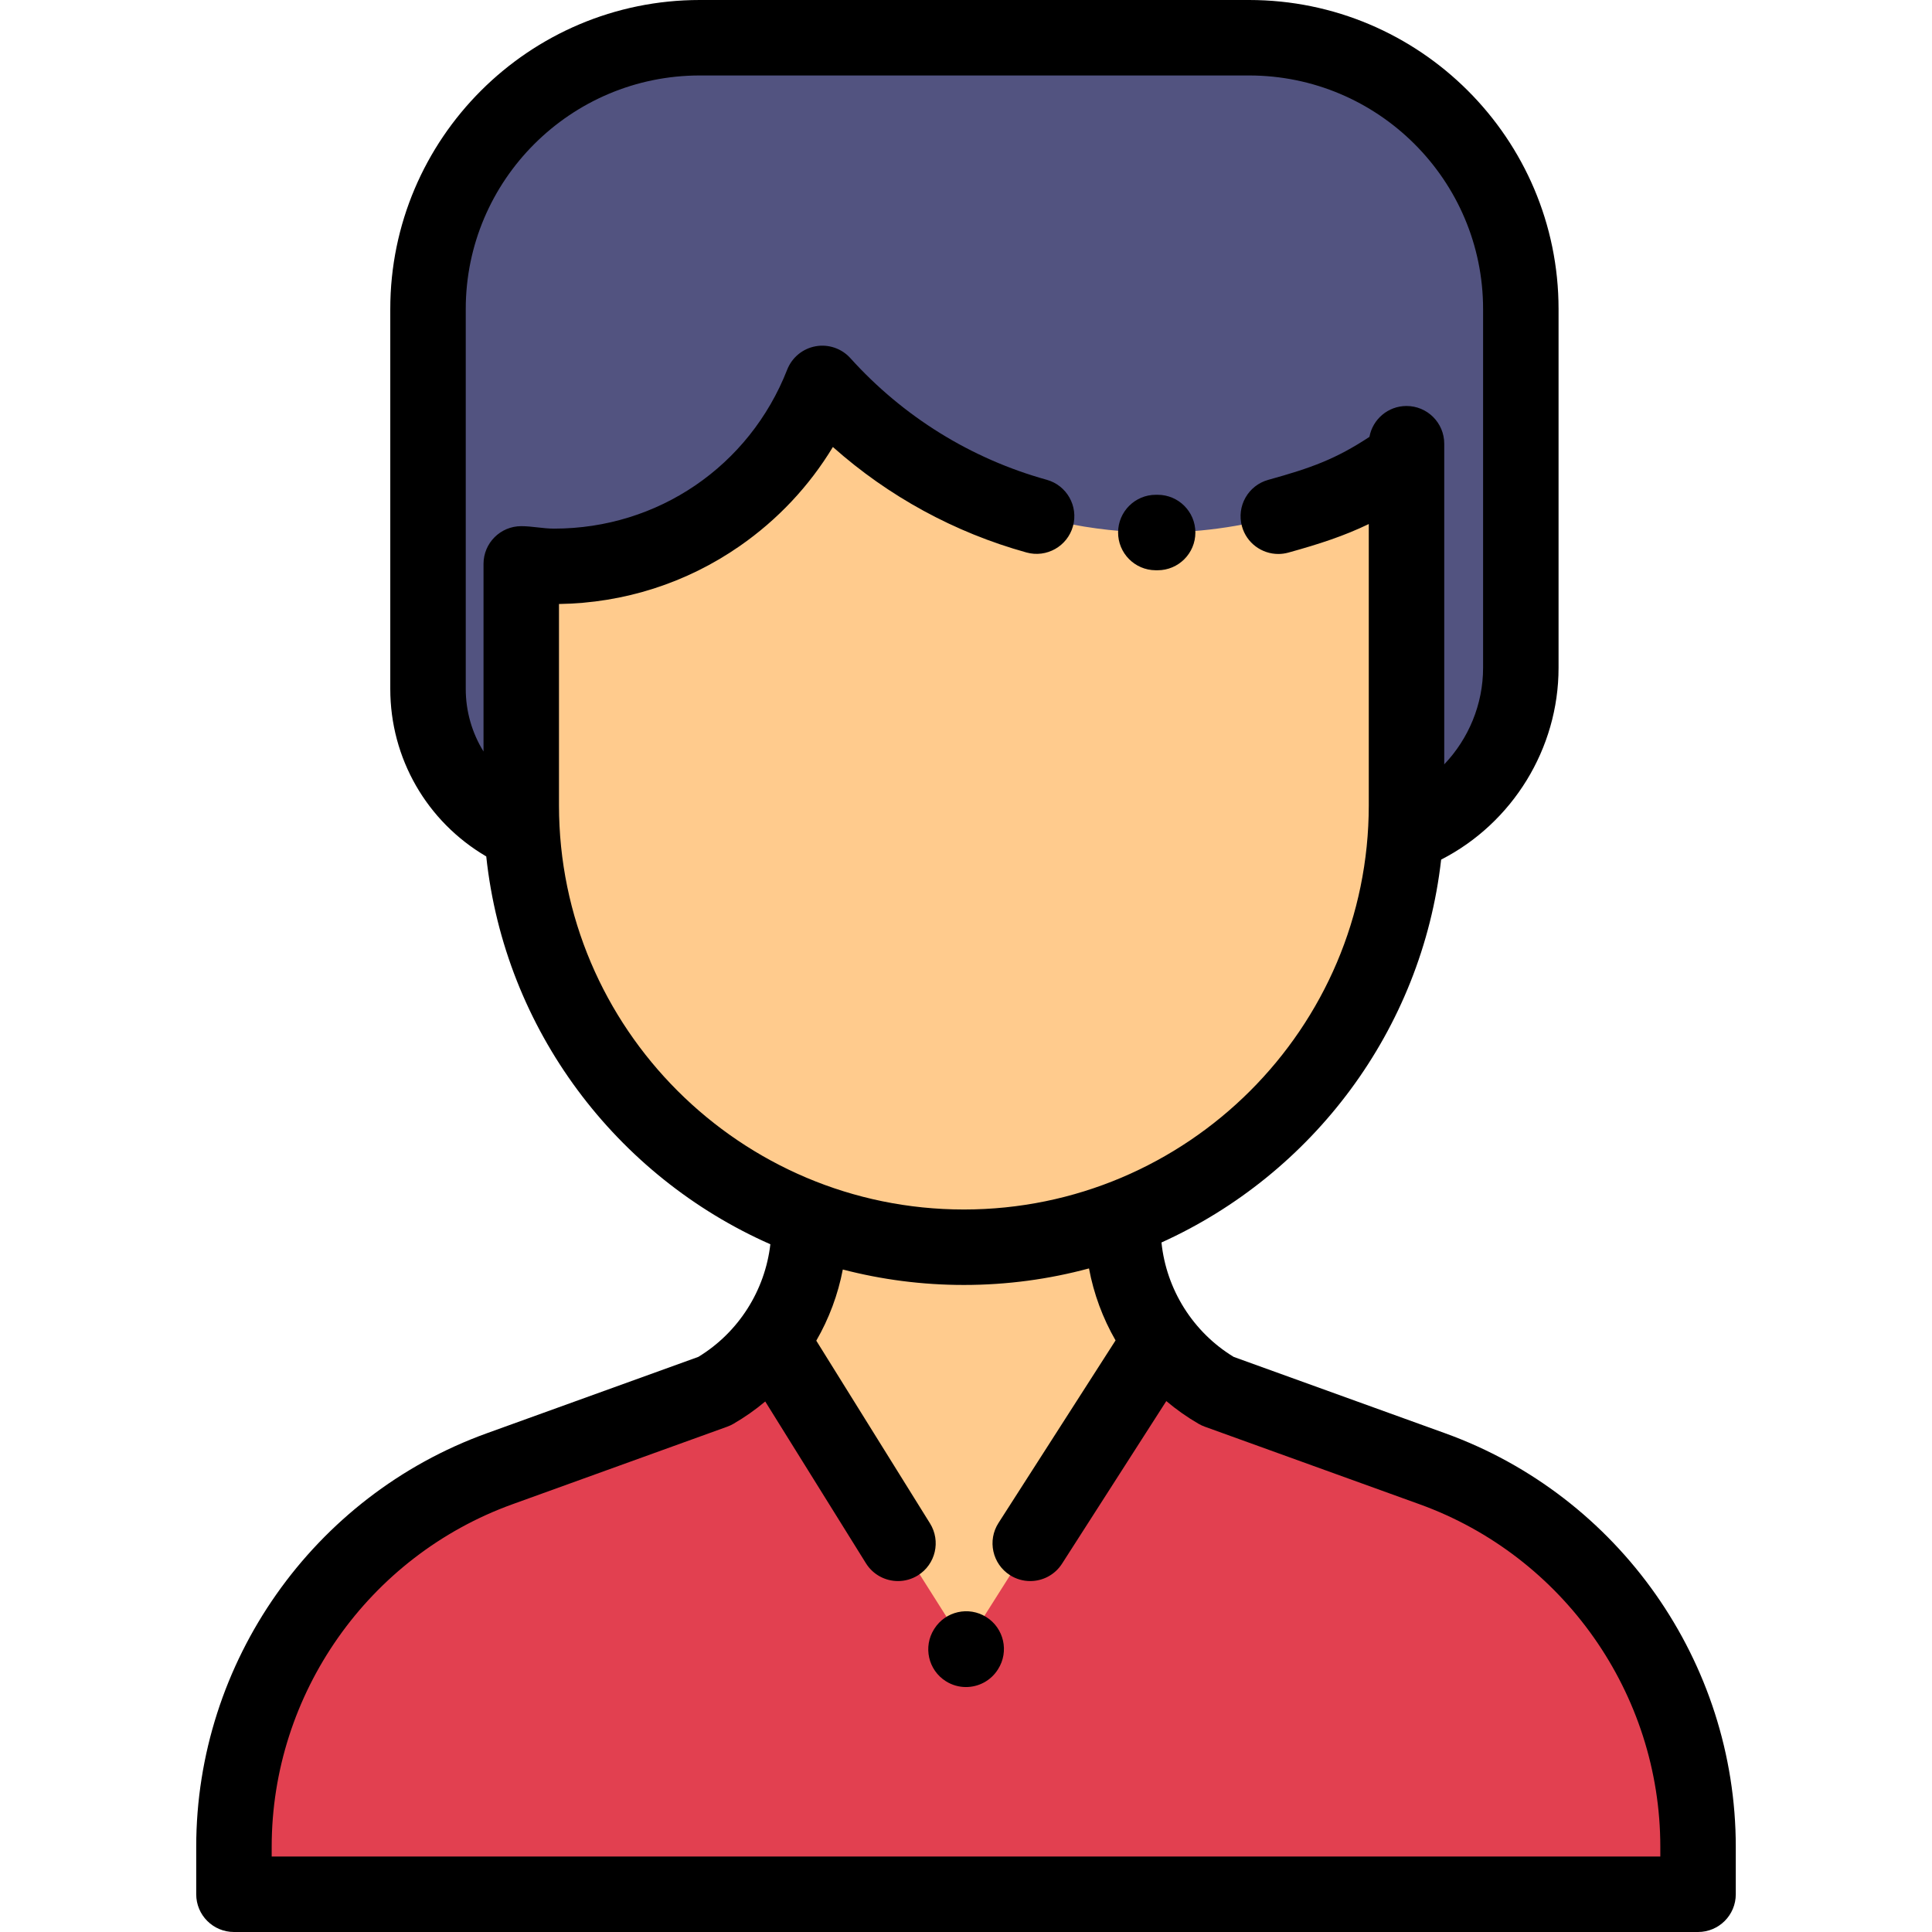 <?xml version="1.0" encoding="iso-8859-1"?>
<!-- Generator: Adobe Illustrator 19.0.0, SVG Export Plug-In . SVG Version: 6.00 Build 0)  -->
<svg version="1.1" id="Capa_1" xmlns="http://www.w3.org/2000/svg" xmlns:xlink="http://www.w3.org/1999/xlink" x="0px" y="0px"
	 viewBox="0 0 512 512" style="enable-background:new 0 0 512 512;" xml:space="preserve">
<path style="fill:#525380;" d="M135.893,219.435c-13.345-6.901-22.465-20.816-22.465-36.856V81.906
	c0-39.713,32.245-71.907,72.021-71.907h145.565c39.776,0,72.021,32.194,72.021,71.907v95.096c0,18.769-11.006,34.972-26.926,42.525
	L135.893,219.435z"/>
<path style="fill:#FFCB8D;" d="M373.863,120.576c-19.127,12.968-42.215,20.549-67.077,20.549c-35.275,0-66.977-15.257-88.859-39.519
	c-11.109,28.375-38.743,48.485-71.098,48.485c-3.341,0-6.626-0.238-9.854-0.653h1.162v63.975
	c0,64.681,52.518,117.116,117.302,117.116l0,0c64.784,0,117.302-52.435,117.302-117.116V117.59L373.863,120.576z"/>
<path style="fill:#E24050;" d="M297.571,325.182c0,17.926,9.557,34.497,25.085,43.495l56.936,20.562
	C421.848,404.498,450,444.554,450,489.418V502H256H62v-12.581c0-44.864,28.152-84.92,70.408-100.18l56.936-20.562
	c15.528-8.999,25.085-25.569,25.085-43.495"/>
<path style="fill:#FFCB8D;" d="M307.098,355.189l-51.322,81.09l-51.322-81.09c0,0,9.033-9.912,12.956-30.954
	c3.089,6.293,15.631,6.293,38.028,6.293s41.686-7.613,41.686-7.613L307.098,355.189z"/>
<path d="M382.989,379.833l-56.047-20.241c-10.797-6.565-17.856-17.876-19.14-30.321c39.975-18.086,68.986-56.215,74.117-101.466
	c18.956-9.705,31.115-29.457,31.115-50.803V81.906C413.034,36.743,376.24,0,331.014,0H185.449
	c-45.227,0-82.021,36.743-82.021,81.906v100.672c0,18.389,9.679,35.146,25.434,44.386c4.907,46.024,34.513,84.783,75.29,102.778
	c-1.412,12.259-8.432,23.367-19.093,29.849l-56.047,20.241C82.948,396.468,52,440.507,52,489.418V502c0,5.523,4.478,10,10,10h388
	c5.522,0,10-4.477,10-10v-12.582C460,440.507,429.052,396.468,382.989,379.833z M148.137,213.412v-53.346
	c17.239-0.256,33.78-5.545,47.914-15.365c10.067-6.995,18.433-15.92,24.674-26.245c14.736,13.1,32.239,22.666,51.312,27.958
	c5.319,1.475,10.832-1.64,12.31-6.962c1.477-5.322-1.641-10.833-6.962-12.31c-20.033-5.559-38.025-16.705-52.031-32.234
	c-2.321-2.574-5.815-3.759-9.22-3.14c-3.409,0.622-6.254,2.965-7.518,6.192c-10.021,25.593-34.272,42.13-61.786,42.13
	c-2.915,0-5.83-0.653-8.692-0.653c-5.522,0-10,4.477-10,10v49.708c-3.025-4.88-4.709-10.581-4.709-16.567V81.906
	C123.428,47.771,151.25,20,185.449,20h145.564c34.198,0,62.021,27.771,62.021,61.906v95.096c0,9.636-3.827,18.767-10.294,25.562
	V117.59c0-5.523-4.478-10-10-10c-4.903,0-8.975,3.532-9.828,8.189c-8.887,5.857-15.374,8.224-26.813,11.388
	c-5.322,1.472-8.444,6.981-6.972,12.304c1.225,4.431,5.248,7.337,9.632,7.337c0.883,0,1.779-0.118,2.672-0.364
	c8.227-2.275,14.769-4.414,21.309-7.568v74.537c0,59.064-48.136,107.116-107.302,107.116S148.137,272.476,148.137,213.412z M440,492
	H72v-2.582c0-40.513,25.641-76.993,63.804-90.775l56.937-20.562c0.561-0.202,1.102-0.454,1.617-0.753
	c3.005-1.741,5.822-3.728,8.438-5.921l26.686,42.876c1.896,3.044,5.159,4.717,8.5,4.717c1.804,0,3.63-0.488,5.274-1.512
	c4.688-2.918,6.124-9.085,3.206-13.774l-30.136-48.421c3.36-5.817,5.749-12.192,7.026-18.859
	c10.254,2.668,21.007,4.093,32.086,4.093c11.466,0,22.58-1.531,33.156-4.382c1.258,6.744,3.651,13.194,7.038,19.076l-31.022,48.38
	c-2.981,4.649-1.629,10.835,3.021,13.816c1.671,1.072,3.54,1.583,5.388,1.583c3.294,0,6.519-1.625,8.428-4.603l27.634-43.096
	c2.652,2.234,5.51,4.258,8.563,6.027c0.516,0.299,1.057,0.551,1.617,0.753l56.937,20.562C414.359,412.426,440,448.905,440,489.418
	V492z"/>
<path d="M261.397,428.547c-4.671-2.951-10.846-1.56-13.796,3.109l-0.054,0.085c-2.951,4.668-1.56,10.845,3.108,13.796
	c1.659,1.048,3.507,1.549,5.334,1.549c3.315,0,6.56-1.648,8.462-4.658l0.054-0.085C267.457,437.675,266.065,431.499,261.397,428.547
	z"/>
<path d="M306.246,151.124l0.54,0.001c5.522,0,10-4.477,10-10s-4.478-10-10-10l-0.417-0.001c-0.021,0-0.042,0-0.063,0
	c-5.494,0-9.965,4.437-9.999,9.938C296.273,146.585,300.724,151.09,306.246,151.124z"/>
<g>
</g>
<g>
</g>
<g>
</g>
<g>
</g>
<g>
</g>
<g>
</g>
<g>
</g>
<g>
</g>
<g>
</g>
<g>
</g>
<g>
</g>
<g>
</g>
<g>
</g>
<g>
</g>
<g>
</g>
</svg>
